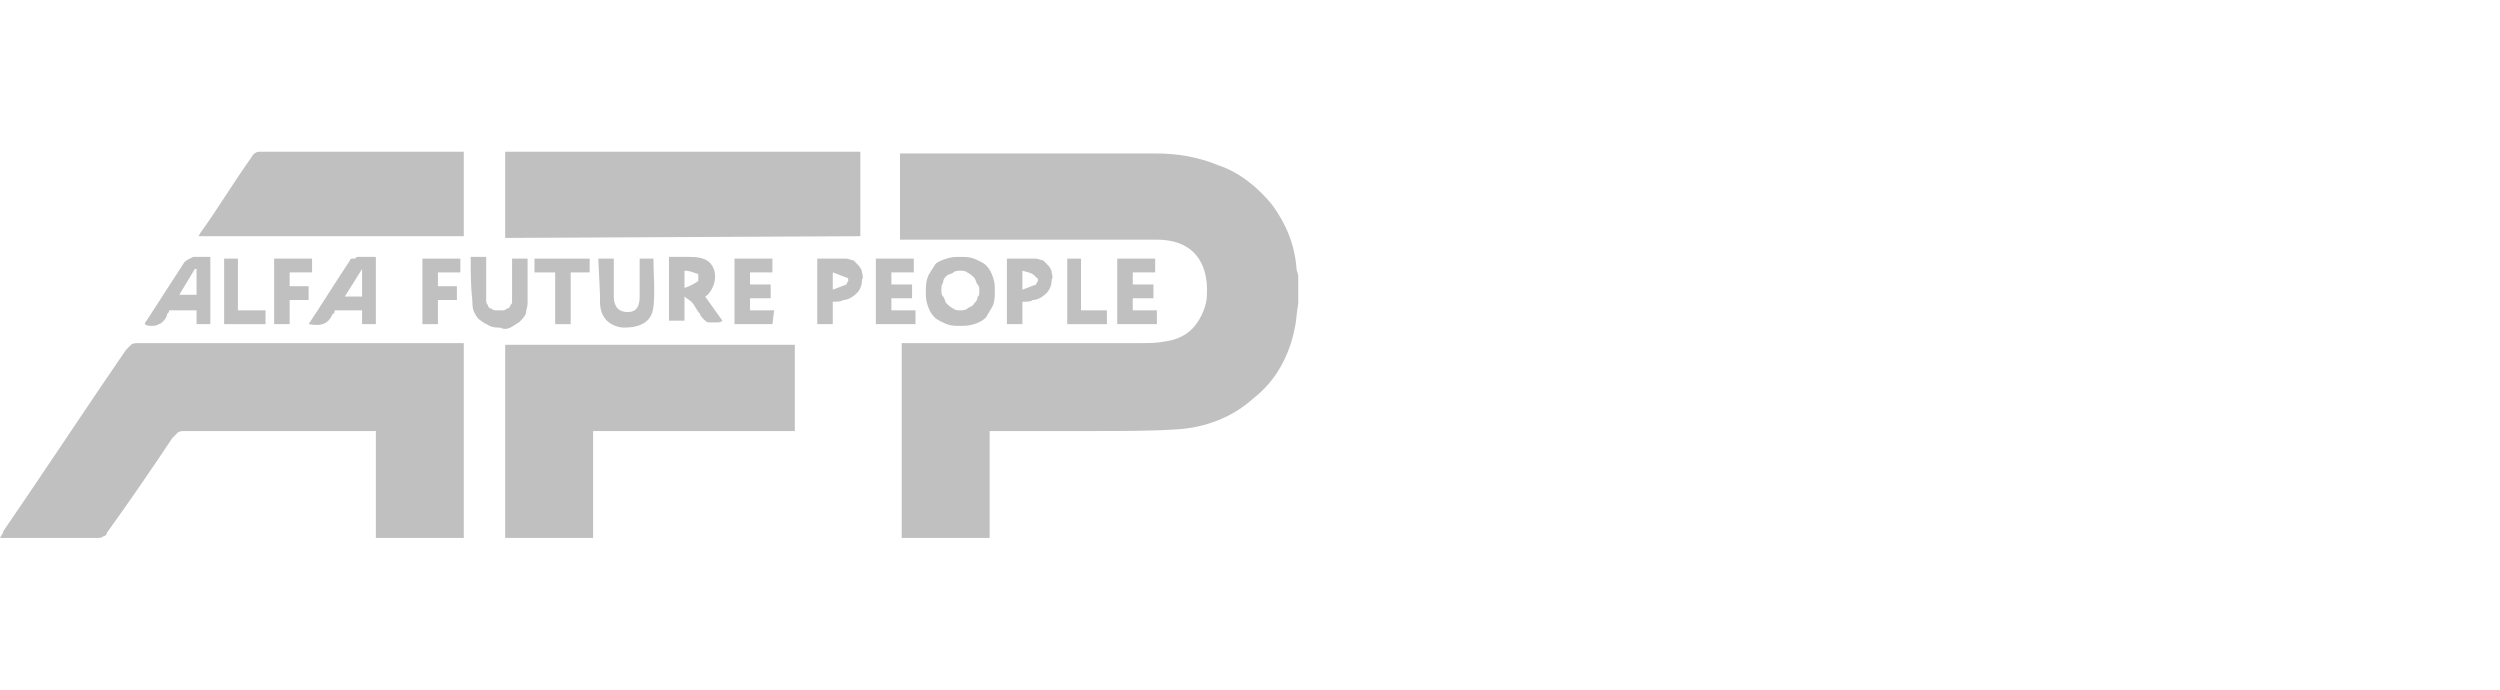<?xml version="1.0" encoding="utf-8"?>
<!-- Generator: Adobe Illustrator 25.0.0, SVG Export Plug-In . SVG Version: 6.00 Build 0)  -->
<svg version="1.1" id="Слой_1" xmlns="http://www.w3.org/2000/svg" xmlns:xlink="http://www.w3.org/1999/xlink" x="0px" y="0px"
	 viewBox="0 0 145 40" style="enable-background:new 0 0 145 40;" xml:space="preserve">
<style type="text/css">
	.st0{fill:#C0C0C0;}
	.st1{fill-rule:evenodd;clip-rule:evenodd;fill:#C0C0C0;}
</style>
<g>
	<path class="st0" d="M75.3,17.6c-0.1,0.5-0.1,1-0.2,1.4c-0.3,1.6-1.1,3.1-2.4,4.1c-1.2,1.1-2.8,1.7-4.4,1.8
		C66.8,25,65.2,25,63.6,25c-1.9,0-3.8,0-5.7,0h-0.5v6.2h-5.1V19.9h0.5c4.5,0,9,0,13.4,0c0.5,0,0.9,0,1.4-0.1
		c0.7-0.1,1.3-0.4,1.7-0.9c0.4-0.5,0.7-1.2,0.7-1.8c0.1-2-0.9-3.2-2.9-3.2c-2.1,0-4.3,0-6.4,0h-8.5v-5h14.8c1.3,0,2.5,0.2,3.7,0.7
		c1.2,0.4,2.3,1.3,3.1,2.3c0.8,1.1,1.3,2.3,1.4,3.7c0,0.1,0.1,0.3,0.1,0.4V17.6z"/>
	<path class="st0" d="M26.9,19.9v11.3h-5.1V25H10.7c-0.1,0-0.3,0-0.4,0.1c-0.1,0.1-0.2,0.2-0.3,0.3c-1.2,1.8-2.5,3.7-3.8,5.5
		C6.2,31,6.1,31.1,6,31.1c-0.1,0.1-0.2,0.1-0.4,0.1H0c0.1-0.2,0.2-0.3,0.2-0.4c2.4-3.5,4.7-7,7.1-10.5c0.1-0.1,0.2-0.2,0.3-0.3
		c0.1-0.1,0.3-0.1,0.4-0.1c6.1,0,12.3,0,18.4,0L26.9,19.9z"/>
	<path class="st0" d="M29.3,31.1V20h16.8v5H34.4v6.2H29.3z"/>
	<path class="st0" d="M29.3,13.8v-5h20.6v4.9L29.3,13.8z"/>
	<path class="st0" d="M26.9,8.8v4.9H11.5c0.1-0.1,0.1-0.2,0.2-0.3c1-1.4,1.9-2.9,2.9-4.3c0.1-0.2,0.3-0.3,0.4-0.3H26.9z"/>
	<path class="st0" d="M55.7,18.9c-0.3,0-0.5,0-0.8-0.1c-0.2-0.1-0.5-0.2-0.7-0.4c-0.2-0.2-0.3-0.4-0.4-0.7c-0.1-0.3-0.1-0.5-0.1-0.8
		c0-0.3,0-0.5,0.1-0.8c0.1-0.3,0.3-0.5,0.4-0.7s0.4-0.3,0.7-0.4c0.3-0.1,0.5-0.1,0.8-0.1c0.3,0,0.5,0,0.8,0.1
		c0.2,0.1,0.5,0.2,0.7,0.4c0.2,0.2,0.3,0.4,0.4,0.7c0.1,0.3,0.1,0.5,0.1,0.8c0,0.3,0,0.5-0.1,0.8c-0.1,0.2-0.3,0.5-0.4,0.7
		c-0.2,0.2-0.4,0.3-0.7,0.4C56.2,18.9,55.9,18.9,55.7,18.9z M56.8,16.9c0-0.2,0-0.3-0.1-0.4c-0.1-0.1-0.1-0.3-0.2-0.4
		c-0.1-0.1-0.2-0.2-0.4-0.3c-0.1-0.1-0.3-0.1-0.4-0.1c-0.1,0-0.3,0-0.4,0.1S55,15.9,54.9,16c-0.1,0.1-0.2,0.2-0.2,0.4
		c-0.1,0.1-0.1,0.3-0.1,0.4c0,0.2,0,0.3,0.1,0.4c0.1,0.1,0.1,0.3,0.2,0.4c0.1,0.1,0.2,0.2,0.4,0.3c0.1,0.1,0.3,0.1,0.4,0.1
		c0.1,0,0.3,0,0.4-0.1c0.1-0.1,0.3-0.1,0.4-0.3c0.1-0.1,0.2-0.2,0.2-0.4C56.8,17.2,56.8,17,56.8,16.9z"/>
	<path class="st0" d="M38.8,14.9h1.2c0.8,0,1.2,0.2,1.4,0.7c0.1,0.3,0.1,0.6,0,0.9c-0.1,0.3-0.3,0.6-0.5,0.7l1,1.4
		c-0.1,0.1-0.2,0.1-0.4,0.1c-0.1,0-0.3,0-0.4,0c-0.1,0-0.2-0.1-0.3-0.2c-0.1-0.1-0.2-0.2-0.2-0.3c-0.2-0.2-0.3-0.5-0.5-0.7
		c-0.1-0.1-0.3-0.2-0.4-0.3v1.4h-0.9V14.9z M39.7,16.7c0.3-0.1,0.5-0.2,0.8-0.4c0-0.1,0-0.1,0-0.2c0-0.1,0-0.1,0-0.2
		c-0.3-0.1-0.5-0.2-0.8-0.2V16.7z"/>
	<path class="st0" d="M12.2,14.9v3.9h-0.8V18c-0.5,0-1,0-1.5,0c-0.1,0-0.1,0-0.1,0.1c0,0-0.1,0.1-0.1,0.1c0,0.1-0.1,0.3-0.2,0.4
		c-0.1,0.1-0.2,0.2-0.3,0.2c-0.1,0.1-0.3,0.1-0.4,0.1c-0.1,0-0.3,0-0.4-0.1c0-0.1,0.1-0.2,0.1-0.2c0.7-1.1,1.5-2.3,2.2-3.4
		c0.1-0.1,0.3-0.2,0.5-0.3C11.5,14.9,11.9,14.9,12.2,14.9z M10.4,17.1h1v-1.5h-0.1L10.4,17.1z"/>
	<path class="st0" d="M17.9,18.8c0.8-1.2,1.6-2.5,2.4-3.7c0-0.1,0.1-0.1,0.2-0.1c0.1,0,0.1,0,0.2-0.1c0.4,0,0.7,0,1.1,0v3.9H21V18
		c-0.5,0-1,0-1.5,0c-0.1,0-0.1,0-0.1,0.1s-0.1,0.1-0.1,0.1C19,18.9,18.5,18.9,17.9,18.8z M21,15.6L21,15.6l-1,1.6h1V15.6z"/>
	<path class="st0" d="M27.3,14.9h0.9v1.8c0,0.2,0,0.4,0,0.7c0,0.1,0,0.2,0.1,0.3c0,0.1,0.1,0.2,0.2,0.2c0.1,0.1,0.2,0.1,0.3,0.1
		c0.1,0,0.2,0,0.3,0c0.1,0,0.2,0,0.3-0.1c0.1,0,0.2-0.1,0.2-0.2c0.1-0.1,0.1-0.1,0.1-0.2c0-0.1,0-0.2,0-0.3c0-0.6,0-1.2,0-1.8V15
		h0.9c0,0.4,0,0.8,0,1.2c0,0.5,0,0.9,0,1.4c0,0.2-0.1,0.4-0.1,0.6c-0.1,0.2-0.2,0.3-0.4,0.5c-0.2,0.1-0.3,0.2-0.5,0.3
		c-0.2,0.1-0.4,0.1-0.6,0c-0.2,0-0.4,0-0.6-0.1c-0.2-0.1-0.4-0.2-0.5-0.3c-0.2-0.1-0.3-0.3-0.4-0.5c-0.1-0.2-0.1-0.4-0.1-0.6
		C27.3,16.6,27.3,15.8,27.3,14.9z"/>
	<path class="st0" d="M34.7,15h0.9v1.5c0,0.2,0,0.5,0,0.7c0,0.6,0.3,0.9,0.8,0.9c0.5,0,0.7-0.3,0.7-0.9c0-0.6,0-1.2,0-1.7V15h0.8
		c0,0.9,0.1,1.9,0,2.8c-0.1,0.9-0.8,1.2-1.7,1.2c-0.4,0-0.8-0.2-1-0.4c-0.3-0.3-0.4-0.7-0.4-1.1c0-0.1,0-0.3,0-0.4L34.7,15z"/>
	<path class="st0" d="M64.8,15H67v0.8h-1.3v0.7h1.2v0.8h-1.2V18h1.4v0.8h-2.3V15z"/>
	<path class="st0" d="M44.8,18.8h-2.2V15h2.2v0.8h-1.3v0.7h1.2v0.8h-1.2V18h1.4L44.8,18.8z"/>
	<path class="st0" d="M53,15v0.8h-1.3v0.7h1.2v0.8h-1.2V18h1.4v0.8h-2.3V15H53z"/>
	<path class="st0" d="M59.3,17.5v1.3h-0.9V15c0.6,0,1.1,0,1.7,0c0.1,0,0.3,0.1,0.4,0.1c0.1,0.1,0.2,0.2,0.3,0.3
		c0.1,0.1,0.2,0.3,0.2,0.4c0,0.1,0.1,0.3,0,0.4c0,0.3-0.1,0.6-0.3,0.8c-0.2,0.2-0.5,0.4-0.8,0.4C59.8,17.5,59.6,17.5,59.3,17.5z
		 M59.3,15.7v1.1c0.3-0.1,0.5-0.2,0.8-0.3c0-0.1,0.1-0.2,0.1-0.2c0-0.1,0-0.2-0.1-0.2C59.9,15.8,59.6,15.8,59.3,15.7L59.3,15.7z"/>
	<path class="st0" d="M48.3,17.5v1.3h-0.9V15c0.6,0,1.1,0,1.7,0c0.1,0,0.3,0.1,0.4,0.1c0.1,0.1,0.2,0.2,0.3,0.3
		c0.1,0.1,0.2,0.3,0.2,0.4c0,0.1,0.1,0.3,0,0.4c0,0.3-0.1,0.6-0.3,0.8c-0.2,0.2-0.5,0.4-0.8,0.4C48.8,17.5,48.5,17.5,48.3,17.5z
		 M48.3,16.8c0.3-0.1,0.5-0.2,0.8-0.3c0-0.1,0.1-0.2,0.1-0.2c0-0.1,0-0.2-0.1-0.2c-0.3-0.1-0.5-0.2-0.8-0.3V16.8z"/>
	<path class="st0" d="M18.1,15v0.8h-1.3v0.8h1.1v0.8h-1.1v1.4h-0.9V15H18.1z"/>
	<path class="st0" d="M34.2,15v0.8h-1.1v3h-0.9v-3H31V15L34.2,15z"/>
	<path class="st0" d="M25.4,18.8h-0.9V15h2.2v0.8h-1.3v0.8h1.1v0.8h-1.1L25.4,18.8z"/>
	<path class="st0" d="M61.9,15h0.8v3h1.5v0.8h-2.3V15z"/>
	<path class="st0" d="M13,18.8V15h0.8v3h1.6v0.8L13,18.8z"/>
</g>
</svg>
